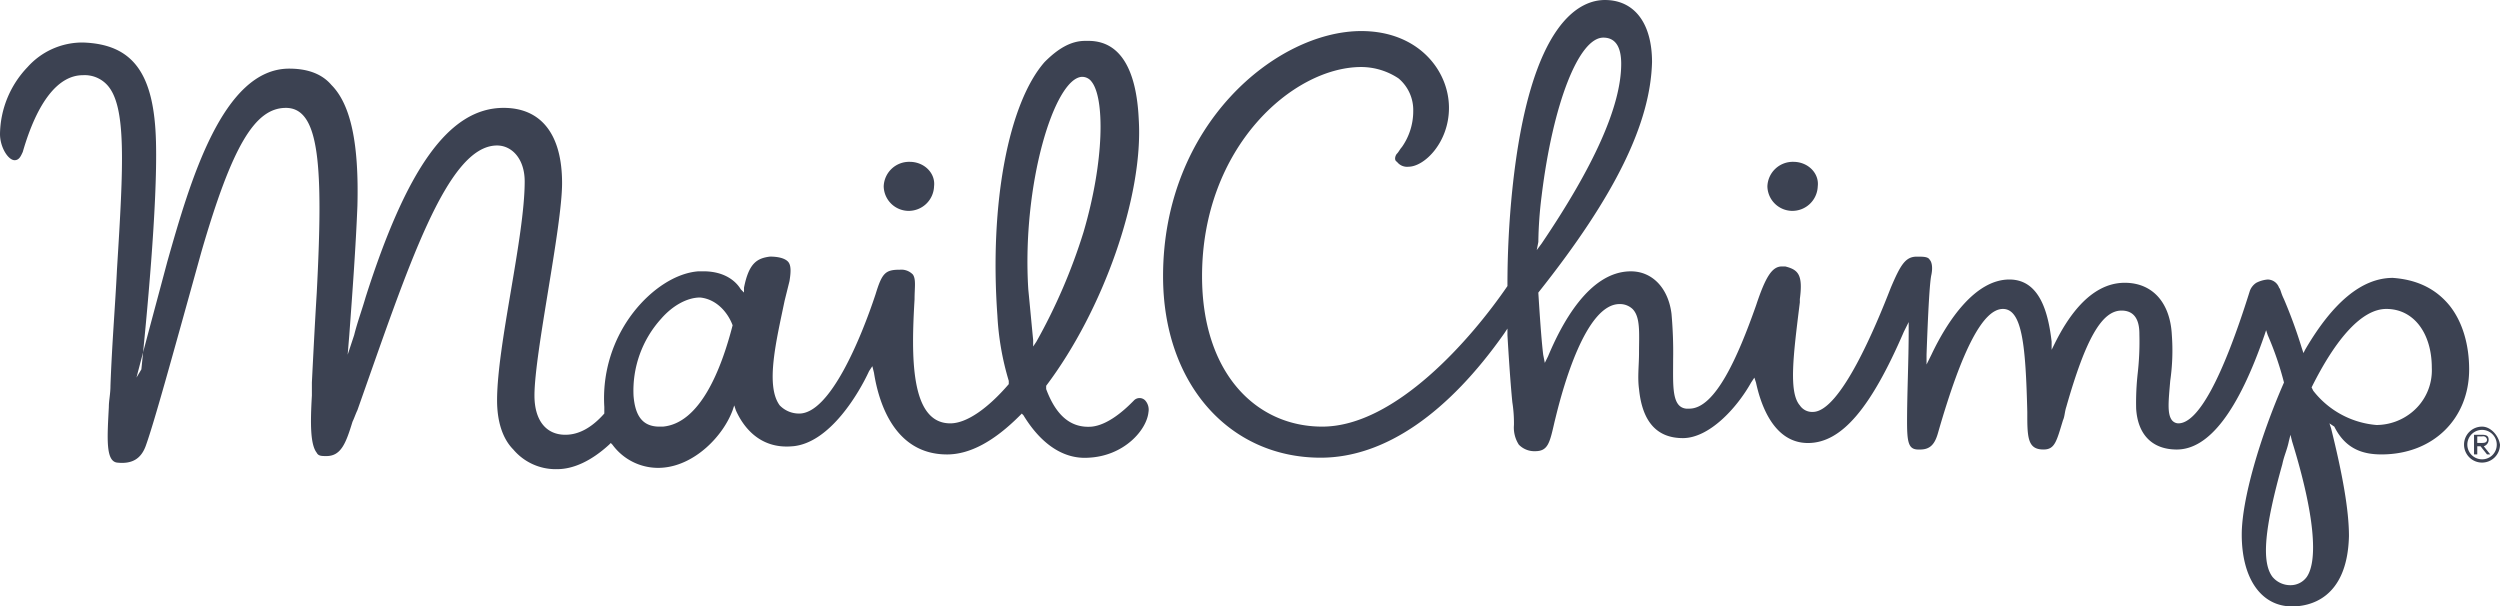 <?xml version="1.0" encoding="UTF-8"?> <svg xmlns="http://www.w3.org/2000/svg" width="573" height="139" viewBox="0 0 573 139"><defs><style> .cls-1 { fill: #3c4252; fill-rule: evenodd; } </style></defs><path class="cls-1" d="M173.47,86.936h0Zm385.352,35.216h0c11.914,0,20.105-8.242,20.105-19.481,0-5.62-1.489-10.865-4.468-14.611-3.351-4.121-7.819-5.994-13.031-6.369h0c-7.074,0-13.776,5.62-20.105,16.484l-0.373.749L540.578,97.8a111.655,111.655,0,0,0-4.1-11.239c-0.745-1.5-.745-2.248-1.117-2.622a2.8,2.8,0,0,0-2.607-1.873,6.874,6.874,0,0,0-2.606.749,3.732,3.732,0,0,0-1.489,1.873h0c-6.33,20.231-11.914,30.346-16.382,30.346a1.932,1.932,0,0,1-1.49-.75c-1.116-1.5-.744-4.5-0.372-8.991a48.572,48.572,0,0,0,.372-10.49c-0.372-7.493-4.467-11.989-10.8-11.989-8.191,0-13.4,8.617-16.01,13.862l-0.744,1.5V96.3c-0.745-6.369-2.607-14.236-9.681-14.236-7.818,0-14.148,9.366-17.871,17.233l-1.117,2.248V99.3c0.372-10.49.745-16.859,1.117-18.357,0.372-1.873,0-3-.372-3.372-0.373-.749-1.49-0.749-2.979-0.749-2.606,0-3.723,1.873-5.957,7.118-3.351,8.617-11.542,28.472-17.872,28.472a3.378,3.378,0,0,1-2.978-1.5c-2.606-3-1.489-11.614,0-23.6V86.561c0.745-5.62-.372-6.743-3.351-7.493h-0.745c-2.234,0-3.723,2.248-5.957,8.992-4.1,11.614-9.308,23.6-15.265,23.6h-0.745c-3.35-.375-2.978-5.245-2.978-11.239a98.855,98.855,0,0,0-.372-10.49c-0.745-5.994-4.468-9.741-9.308-9.741-9.681,0-16.01,12.363-18.989,19.481l-0.744,1.5L366.7,99.3c-0.372-3-.744-8.242-1.117-14.236h0c17.872-22.478,25.69-38.962,26.063-52.824,0-8.991-4.1-14.236-10.8-14.236-5.212,0-17.126,4.121-21.222,43.458a214.118,214.118,0,0,0-1.117,22.1h0c-8.191,11.988-25.69,32.219-42.444,32.219-15.265,0-27.552-12.363-27.552-34.466,0-29.6,20.85-47.954,36.487-47.954h0a15.484,15.484,0,0,1,8.564,2.622,9.457,9.457,0,0,1,3.351,7.493,14.283,14.283,0,0,1-2.607,8.242c-0.372.375-.744,1.124-1.117,1.5s-0.744,1.5,0,1.873a2.893,2.893,0,0,0,2.607,1.124c3.723,0,9.308-5.62,9.308-13.487,0-8.617-7.074-17.608-20.106-17.608-19.36,0-45.423,21.354-45.423,56.2,0,24.727,15.265,41.584,36.115,41.584,14.893,0,29.414-10.49,42.073-28.472l0.744-1.124v1.5c0.372,6.368.745,11.614,1.117,15.361a30.73,30.73,0,0,1,.373,5.244,7.235,7.235,0,0,0,1.117,4.5,4.947,4.947,0,0,0,3.723,1.5c2.978,0,3.35-1.874,4.468-6.744l0.372-1.5c1.489-6,6.7-25.476,14.52-25.476a4.214,4.214,0,0,1,2.979,1.124c1.862,1.873,1.489,5.62,1.489,10.115,0,2.623-.372,5.62,0,8.242q1.118,11.24,10.053,11.24c5.957,0,12.286-6.744,15.637-12.738l0.745-1.124,0.372,1.124c0.745,3.372,3.351,13.861,11.914,13.861,7.819,0,14.521-8.241,21.967-25.475l1.117-2.248v2.248c0,6.369-.372,14.236-0.372,20.6,0,4.87.372,6.369,2.606,6.369h0.373c2.234,0,3.351-1.124,4.095-3.746C462.763,97.8,467.6,88.809,472.071,88.809s5.213,8.617,5.585,23.6v1.124c0,5.245.372,7.493,3.723,7.493,2.606,0,2.979-1.873,4.468-6.743,0.372-.75.372-1.874,0.745-3,4.467-15.735,8.191-22.1,12.659-22.1,4.1,0,4.1,4.121,4.1,5.62a63.941,63.941,0,0,1-.372,8.617,60.97,60.97,0,0,0-.373,8.242c0.373,5.994,3.723,9.366,9.308,9.366,7.447,0,14.149-8.991,20.106-26.225l0.372-1.124,0.372,1.124a71.522,71.522,0,0,1,3.724,10.865h0c-5.585,12.738-9.681,26.974-9.681,34.841,0,10.115,4.468,16.484,11.542,16.484h0c3.723,0,12.659-1.5,13.031-16.109,0-5.994-1.489-14.236-4.1-24.726l-0.373-1.124,1.117,0.749C550.631,121.028,554.726,122.152,558.822,122.152Zm-193.235-48.7a92.729,92.729,0,0,1,.745-10.49c2.606-21.354,8.563-36.34,14.148-36.34h0c2.606,0,4.1,1.873,4.1,5.994,0,9.741-6.33,23.6-18.244,41.21l-1.117,1.5ZM541.7,150.25a4.573,4.573,0,0,1-3.723,1.873,5.32,5.32,0,0,1-4.1-1.873c-2.606-3.372-1.861-11.239,2.234-25.85,0.373-1.873,1.117-3.372,1.489-5.245l0.373-1.5,0.372,1.5C543.557,136.014,544.3,146.5,541.7,150.25Zm1.489-42.709h0l-0.372-.749h0c5.585-11.239,11.542-17.983,17.127-17.983h0c6.329,0,10.425,5.62,10.425,13.487a12.37,12.37,0,0,1-4.468,10.115,12.957,12.957,0,0,1-8.191,3A20.505,20.505,0,0,1,543.184,107.541Zm16.755-18.357h0Zm-365.247,31.1c8.563-.75,15.265-12.363,17.5-17.234l0.745-1.124,0.372,1.5c1.117,7.118,4.84,18.732,16.755,18.732h0q7.818,0,16.754-8.991l0.372-.375,0.373,0.375c4.095,6.743,9.308,10.115,14.892,9.74,8.191-.374,13.4-6.369,13.776-10.49a3.175,3.175,0,0,0-.744-2.622,1.793,1.793,0,0,0-2.607,0l-0.372.375c-1.862,1.873-5.585,5.244-9.308,5.619-4.84.375-8.191-2.622-10.425-8.617v-0.749C265.805,89.184,275.113,62.959,274,45.351c-0.372-8.242-2.606-17.982-11.542-17.982H261.71c-3.351,0-6.33,1.873-9.308,4.87-8.191,9.366-12.659,32.219-10.8,58.069a62.934,62.934,0,0,0,2.607,14.985v0.75c-4.84,5.619-9.681,8.991-13.4,8.991-9.308,0-8.936-15.735-8.191-28.473,0-2.622.372-4.5-.372-5.62a3.655,3.655,0,0,0-2.979-1.124h0c-3.351,0-4.095.749-5.585,5.62-3.351,10.115-10.425,27.349-17.5,27.349a6.148,6.148,0,0,1-4.468-1.873c-3.35-4.5-.744-14.986,1.117-23.977q0.559-2.248,1.117-4.5c0.373-2.248.373-3.746-.372-4.5s-2.234-1.124-4.095-1.124c-2.979.375-4.841,1.5-5.958,7.118v1.124l-0.744-.749c-1.117-1.873-3.723-4.121-8.564-4.121H173.1c-5.212.375-10.8,4.121-14.892,9.366a32.177,32.177,0,0,0-6.7,21.729v1.5h0c-2.979,3.372-5.957,4.87-8.936,4.87-4.468,0-7.074-3.372-7.074-8.991,0-9.741,6.329-38.588,6.329-48.7,0-11.239-4.84-17.233-13.4-17.233h0c-12.659,0-22.339,14.236-31.647,43.458-0.745,2.622-1.862,5.62-2.606,8.617l-1.489,4.5,0.372-4.5c0.745-10.115,1.489-20.231,1.862-29.6,0.372-14.236-1.489-23.228-5.957-27.723-2.234-2.623-5.585-3.746-9.68-3.746h0c-15.265,0-22.712,25.85-27.924,44.207-1.489,5.62-4.84,17.983-7.074,26.6l1.117-1.873c1.117-10.865,3.723-37.464,3.351-52.075C48.37,34.861,43.53,28.118,31.988,27.743h0a16.856,16.856,0,0,0-12.659,5.62A22.606,22.606,0,0,0,13,48.723c0,3,1.862,5.994,3.351,5.994,1.117,0,1.489-1.124,1.862-1.873C21.563,41.23,26.4,35.236,31.988,35.236a7,7,0,0,1,5.585,2.248c4.468,4.87,3.723,18.357,2.234,42.334-0.372,7.867-1.117,16.484-1.489,26.6,0,1.873-.372,3.372-0.372,4.87-0.372,7.119-.745,12.363,1.861,12.738,3.351,0.375,5.585-.749,6.7-4.121,1.862-5.245,5.585-18.732,12.659-44.207,7.074-24.352,12.287-32.968,19.361-32.968,7.819,0,8.563,13.487,7.074,42.334-0.372,5.994-.745,13.112-1.117,20.605v3c-0.372,6.369-.372,11.239,1.117,13.112,0.372,0.75,1.117.75,2.234,0.75,3.351,0,4.468-3,5.957-7.868,0.372-.749.745-1.873,1.117-2.622,11.542-32.594,20.478-60.692,32.02-60.692,3.35,0,6.329,3,6.329,8.242,0,12.738-6.329,37.464-6.329,50.2,0,4.5,1.117,8.617,3.723,11.239a12.714,12.714,0,0,0,10.052,4.5h0c3.724,0,7.819-1.874,11.915-5.62l0.372-.375,0.372,0.375a12.964,12.964,0,0,0,11.915,5.245c7.074-.749,13.4-7.118,15.637-13.112l0.372-1.124,0.373,1.124C183.15,115.408,186.873,121.028,194.692,120.279Zm66.273-84.668h0a2.649,2.649,0,0,1,2.234,1.124c2.979,3.746,2.979,17.983-1.862,34.467a130.045,130.045,0,0,1-10.8,25.1L249.8,97.426v-1.5c-0.373-3.746-.745-7.867-1.117-11.614C247.189,60.337,254.636,35.985,260.965,35.611ZM180.916,92.556c-2.606,10.116-7.446,22.479-16.01,23.228h-0.744c-3.723,0-5.585-2.248-5.957-7.118a24.557,24.557,0,0,1,6.329-17.608c2.606-3,5.957-4.87,8.936-4.87h0c3.723,0.375,6.329,3.372,7.446,6.369h0ZM380.48,26.994h0ZM221.5,55.092a5.826,5.826,0,0,0-5.957,5.62,5.744,5.744,0,0,0,5.585,5.62v0.374h0V66.331a5.826,5.826,0,0,0,5.957-5.62C227.456,57.714,224.85,55.092,221.5,55.092Zm202.543,0a5.826,5.826,0,0,0-5.957,5.62,5.744,5.744,0,0,0,5.584,5.62v0.374h0V66.331a5.827,5.827,0,0,0,5.958-5.62C430,57.714,427.393,55.092,424.042,55.092Zm157.864,60.691A4.121,4.121,0,1,0,586,119.9C585.629,117.656,583.767,115.783,581.906,115.783Zm0,7.493a3.372,3.372,0,1,1,3.351-3.372A3.348,3.348,0,0,1,581.906,123.276Zm1.489-4.5c0-.749-0.372-1.124-1.489-1.124h-1.862v4.5h0.745v-1.873h0.744l1.49,1.873h0.744l-1.489-1.873A1.569,1.569,0,0,0,583.4,118.78Zm-1.862.749h-0.744v-1.5h1.117a0.881,0.881,0,0,1,1.117.749C583.023,119.529,582.278,119.529,581.533,119.529Z" transform="translate(-13 -18)"></path></svg> 